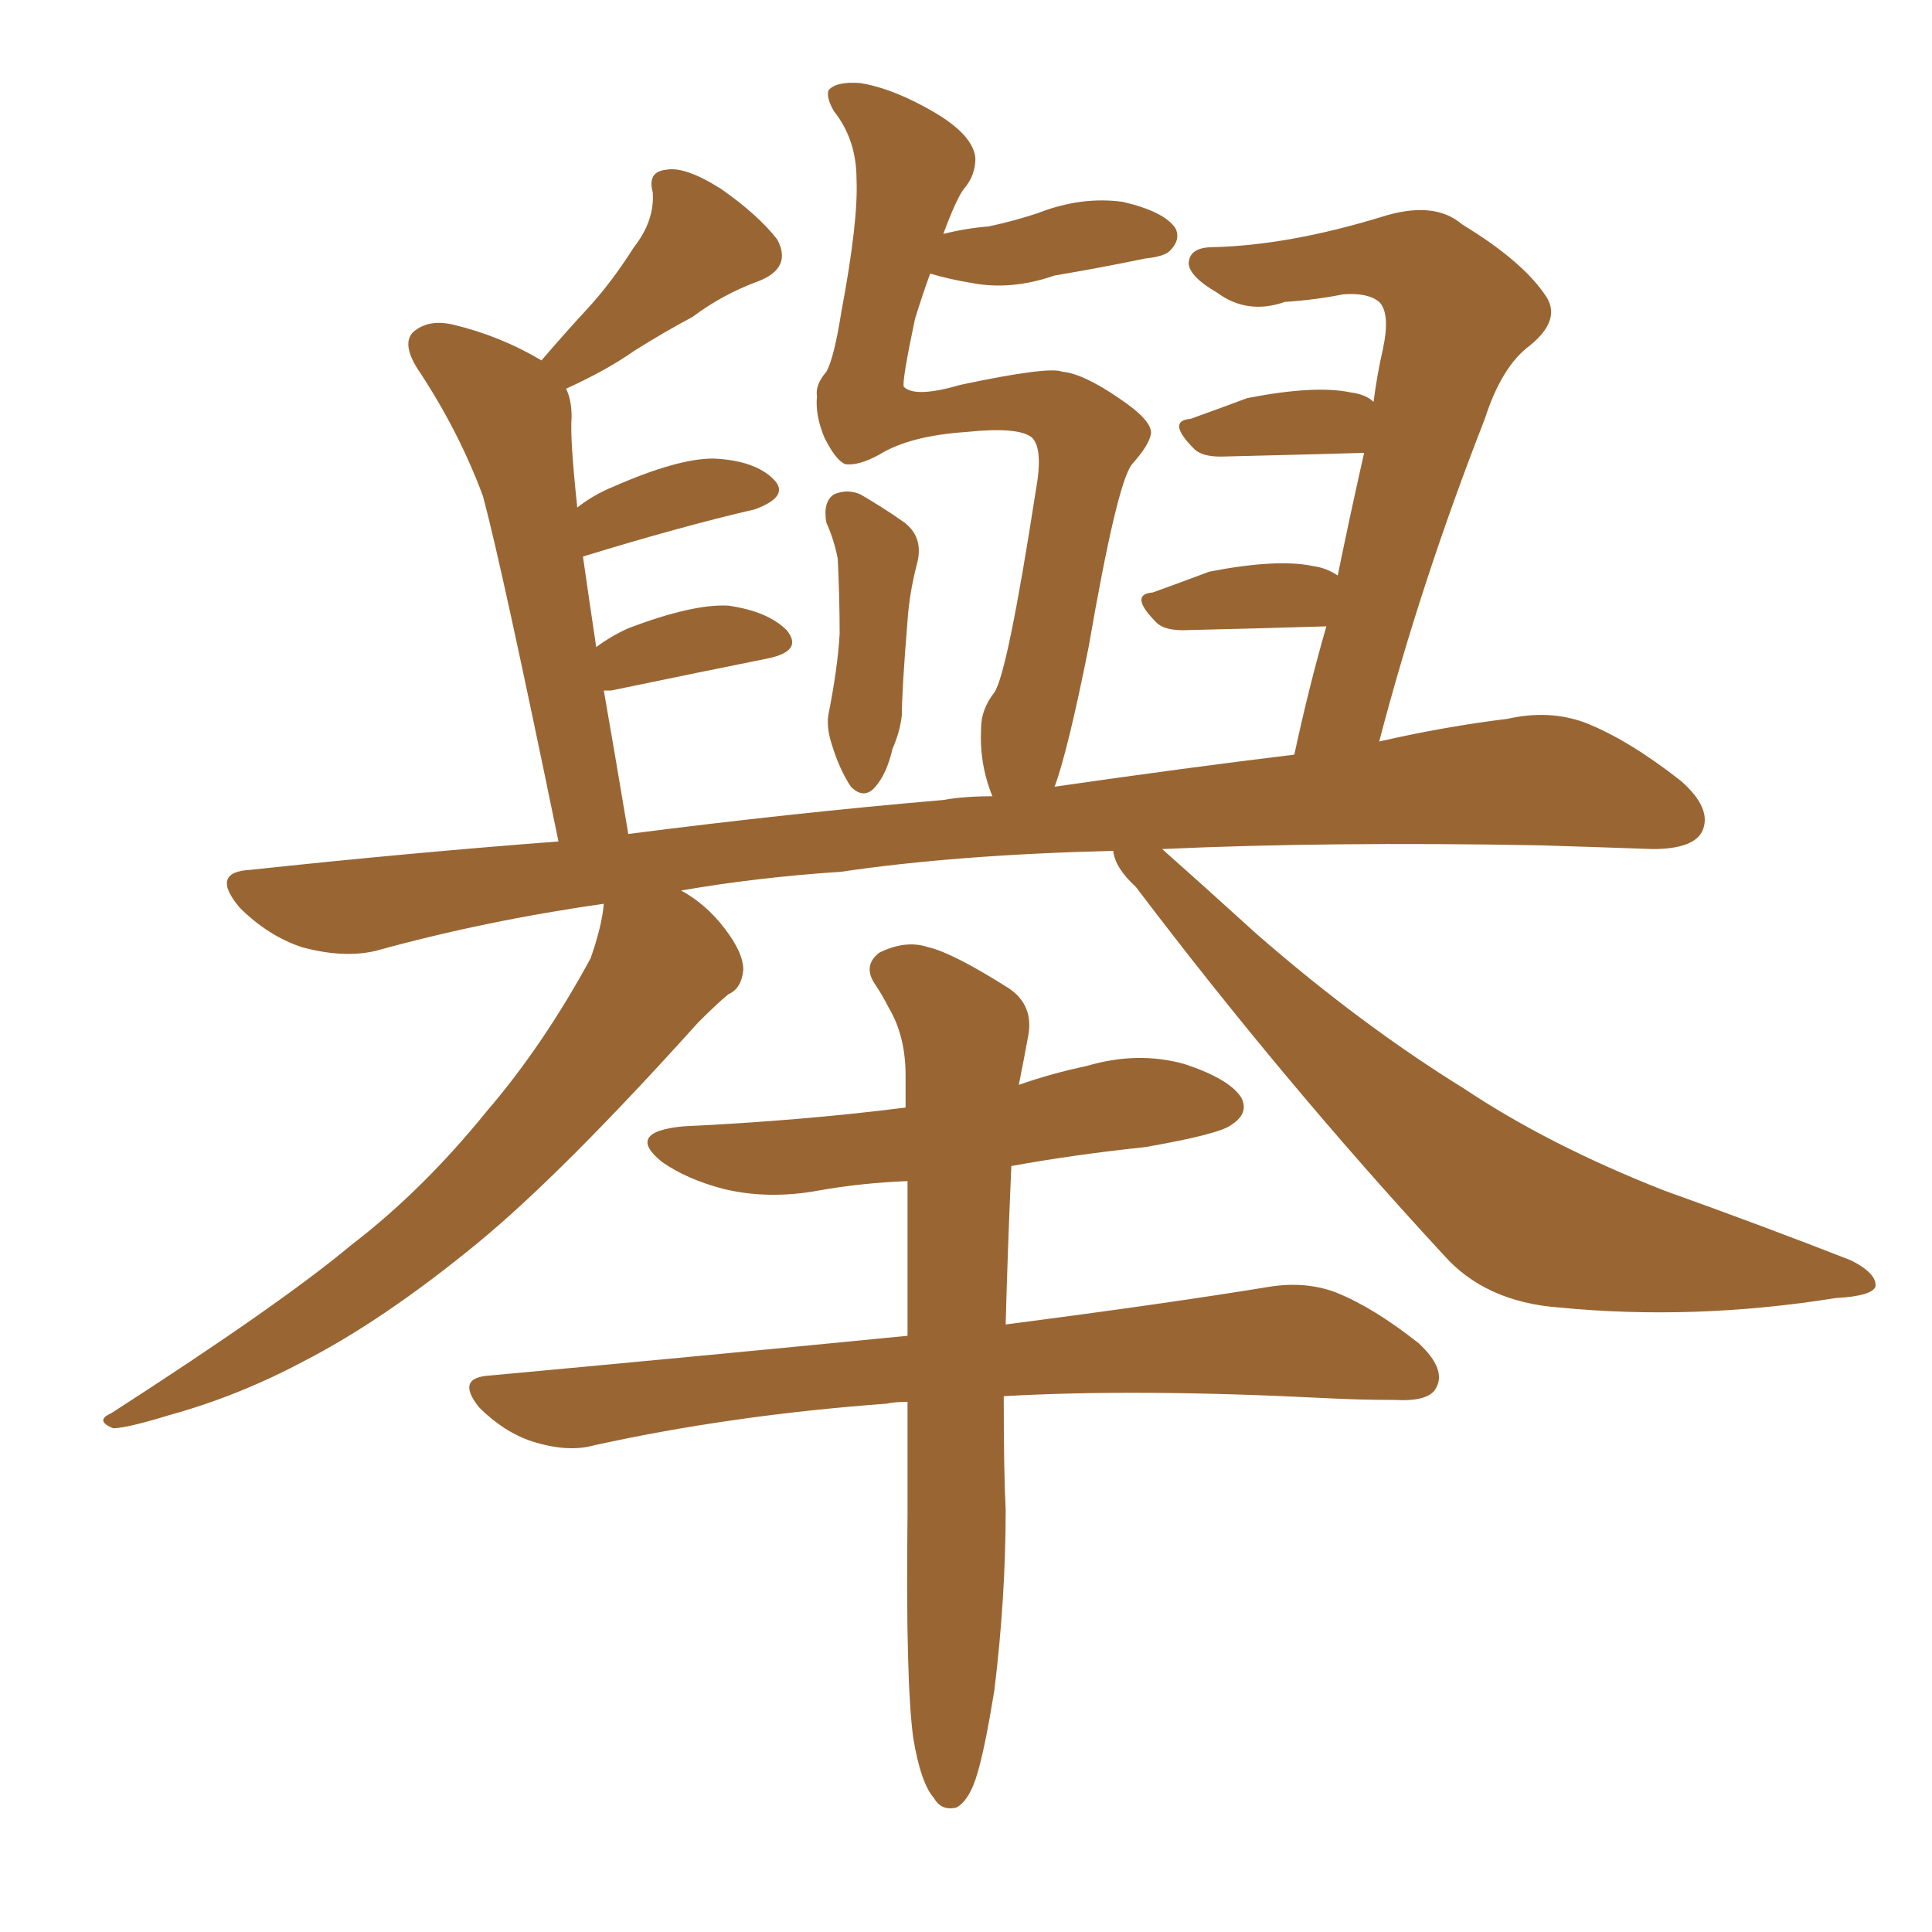 <svg xmlns="http://www.w3.org/2000/svg" xmlns:xlink="http://www.w3.org/1999/xlink" width="150" height="150"><path fill="#996633" padding="10" d="M64.16 40.58L64.16 40.58Q63.87 38.96 64.75 38.38L64.75 38.38Q65.77 37.94 66.80 38.38L66.80 38.38Q68.55 39.40 70.02 40.43L70.02 40.43Q71.78 41.60 71.19 43.80L71.19 43.80Q70.61 46.00 70.46 48.19L70.46 48.19Q70.02 53.61 70.02 55.52L70.02 55.52Q69.87 56.84 69.29 58.15L69.29 58.15Q68.85 60.06 67.97 61.08L67.97 61.08Q67.09 62.11 66.06 61.08L66.06 61.08Q65.19 59.77 64.60 57.86L64.60 57.86Q64.16 56.54 64.31 55.52L64.31 55.52Q65.04 51.86 65.19 49.22L65.19 49.22Q65.19 46.44 65.04 43.36L65.04 43.36Q64.75 41.89 64.16 40.58ZM86.43 66.06L86.43 66.06Q74.27 66.36 65.33 67.68L65.33 67.68Q58.74 68.12 52.88 69.14L52.88 69.14Q54.79 70.17 56.25 72.07L56.25 72.07Q57.71 73.97 57.71 75.29L57.71 75.29Q57.57 76.76 56.54 77.20L56.54 77.20Q55.66 77.93 54.20 79.39L54.20 79.39Q43.65 91.11 37.06 96.53L37.06 96.53Q29.74 102.54 23.44 105.76L23.44 105.76Q18.46 108.40 13.18 109.86L13.18 109.86Q9.81 110.89 8.79 110.89L8.79 110.89Q7.32 110.30 8.64 109.72L8.64 109.72Q21.83 101.22 27.25 96.68L27.25 96.68Q32.81 92.43 37.79 86.28L37.79 86.28Q42.19 81.15 45.85 74.41L45.85 74.41Q46.73 71.92 46.88 70.17L46.88 70.17Q37.65 71.48 29.15 73.83L29.15 73.83Q26.66 74.41 23.44 73.54L23.44 73.54Q20.80 72.66 18.60 70.46L18.60 70.46Q16.26 67.68 19.48 67.53L19.48 67.53Q31.79 66.21 43.36 65.33L43.36 65.33Q38.96 43.95 37.50 38.53L37.50 38.53Q35.60 33.40 32.37 28.56L32.37 28.56Q31.20 26.66 32.08 25.78L32.08 25.78Q33.25 24.76 35.16 25.20L35.16 25.20Q38.82 26.07 42.04 27.98L42.04 27.98Q43.80 25.93 45.56 24.02L45.56 24.02Q47.46 21.97 49.22 19.19L49.22 19.19Q50.83 17.14 50.68 14.94L50.68 14.94Q50.24 13.33 51.71 13.18L51.71 13.18Q53.17 12.89 55.96 14.65L55.96 14.65Q58.89 16.70 60.35 18.60L60.35 18.60Q61.52 20.80 58.89 21.83L58.89 21.83Q56.10 22.85 53.76 24.61L53.76 24.61Q51.56 25.78 49.22 27.25L49.22 27.25Q47.17 28.71 43.95 30.18L43.95 30.18Q44.38 31.05 44.38 32.37L44.38 32.37Q44.24 33.98 44.82 39.40L44.82 39.40Q46.14 38.38 47.61 37.79L47.61 37.79Q52.59 35.60 55.37 35.60L55.37 35.60Q58.59 35.74 60.06 37.21L60.06 37.21Q61.38 38.53 58.59 39.55L58.59 39.55Q52.88 40.87 45.26 43.21L45.26 43.21Q45.70 46.29 46.29 50.24L46.29 50.24Q47.46 49.37 48.78 48.78L48.78 48.78Q53.76 46.88 56.54 47.02L56.54 47.02Q59.62 47.46 61.08 48.93L61.08 48.93Q62.40 50.54 59.62 51.12L59.62 51.12Q54.49 52.15 47.46 53.61L47.46 53.61Q47.02 53.61 46.88 53.61L46.88 53.61Q47.75 58.59 48.78 64.75L48.78 64.75Q61.38 63.13 73.24 62.11L73.24 62.11Q74.85 61.82 77.05 61.82L77.05 61.82Q76.03 59.33 76.17 56.54L76.17 56.54Q76.17 55.08 77.20 53.76L77.20 53.76Q78.22 52.29 80.42 38.09L80.42 38.09Q81.01 34.86 80.13 33.98L80.13 33.98Q79.10 33.11 75 33.54L75 33.54Q70.61 33.84 68.26 35.30L68.26 35.30Q66.65 36.18 65.63 36.04L65.63 36.04Q64.89 35.74 64.01 33.98L64.01 33.98Q63.28 32.23 63.43 30.76L63.43 30.76Q63.28 29.88 64.16 28.86L64.16 28.86Q64.75 27.83 65.33 24.17L65.33 24.17Q66.65 17.14 66.50 13.92L66.50 13.92Q66.50 10.84 64.75 8.64L64.75 8.64Q64.16 7.62 64.31 7.03L64.31 7.03Q64.89 6.30 66.80 6.45L66.80 6.45Q69.43 6.88 72.66 8.79L72.66 8.79Q75.59 10.55 75.73 12.30L75.73 12.30Q75.73 13.62 74.85 14.65L74.85 14.65Q74.27 15.38 73.24 18.16L73.24 18.16Q75 17.72 76.76 17.58L76.76 17.58Q78.81 17.14 80.57 16.55L80.57 16.55Q83.94 15.23 87.16 15.67L87.16 15.67Q90.38 16.41 91.26 17.72L91.26 17.72Q91.70 18.60 90.82 19.48L90.82 19.48Q90.38 19.92 88.92 20.07L88.92 20.07Q85.40 20.80 81.88 21.39L81.88 21.39Q78.52 22.56 75.44 21.97L75.44 21.97Q73.68 21.68 72.22 21.24L72.22 21.24Q71.63 22.85 71.04 24.76L71.04 24.76Q70.02 29.59 70.17 30.03L70.17 30.03Q71.04 30.91 74.56 29.88L74.56 29.88Q81.45 28.42 82.47 28.86L82.47 28.86Q84.08 29.00 86.87 30.91L86.87 30.91Q89.50 32.67 89.36 33.69L89.36 33.69Q89.21 34.57 87.89 36.04L87.89 36.04Q86.72 37.50 84.52 50.24L84.52 50.24Q82.91 58.30 81.88 61.08L81.88 61.08Q91.99 59.62 100.49 58.59L100.49 58.59Q101.66 53.17 102.98 48.63L102.98 48.63Q98.14 48.78 91.85 48.93L91.85 48.93Q90.38 48.93 89.79 48.34L89.79 48.34Q87.60 46.14 89.50 46.00L89.50 46.00Q91.55 45.26 93.90 44.38L93.90 44.38Q99.17 43.36 101.95 43.95L101.95 43.95Q102.98 44.09 103.86 44.68L103.86 44.68Q104.88 39.70 105.91 35.16L105.91 35.16Q101.07 35.30 94.78 35.45L94.78 35.45Q93.31 35.45 92.72 34.86L92.72 34.86Q90.53 32.67 92.43 32.52L92.43 32.52Q94.48 31.79 96.83 30.91L96.83 30.91Q102.10 29.88 104.88 30.47L104.88 30.47Q106.05 30.62 106.64 31.20L106.64 31.20Q106.93 29.00 107.37 27.10L107.37 27.10Q107.96 24.32 107.08 23.44L107.08 23.44Q106.20 22.71 104.30 22.85L104.30 22.85Q102.10 23.29 99.76 23.44L99.76 23.44Q96.83 24.46 94.48 22.71L94.48 22.71Q92.43 21.53 92.29 20.51L92.29 20.51Q92.29 19.19 94.19 19.19L94.19 19.19Q100.05 19.04 107.23 16.85L107.23 16.85Q111.33 15.53 113.53 17.43L113.53 17.43Q118.36 20.36 120.12 23.14L120.12 23.14Q121.14 24.90 118.80 26.81L118.80 26.81Q116.60 28.42 115.28 32.52L115.28 32.52Q110.30 45.26 107.08 57.57L107.08 57.57Q112.21 56.40 117.04 55.81L117.04 55.81Q120.26 55.08 123.05 56.10L123.05 56.10Q126.42 57.42 130.52 60.64L130.52 60.64Q133.01 62.84 132.13 64.60L132.13 64.60Q131.40 65.92 128.32 65.92L128.32 65.92Q124.07 65.77 119.53 65.63L119.53 65.63Q103.13 65.33 90.23 65.92L90.23 65.92Q92.72 68.12 97.56 72.51L97.56 72.51Q105.62 79.54 113.67 84.52L113.67 84.52Q120.26 88.92 129.20 92.43L129.20 92.43Q136.96 95.21 143.70 97.85L143.70 97.85Q145.75 98.88 145.61 99.90L145.61 99.90Q145.31 100.63 142.53 100.78L142.53 100.78Q131.54 102.54 121.00 101.51L121.00 101.51Q115.28 101.07 112.06 97.41L112.06 97.41Q99.61 83.94 88.18 68.85L88.18 68.85Q86.57 67.38 86.43 66.06ZM70.90 134.91L70.90 134.91L70.90 134.91Q70.31 130.52 70.46 117.63L70.46 117.63Q70.46 112.94 70.46 108.84L70.46 108.84Q69.43 108.84 68.85 108.98L68.85 108.98Q56.84 109.86 46.14 112.21L46.14 112.21Q44.09 112.79 41.31 111.91L41.31 111.91Q39.11 111.18 37.21 109.28L37.21 109.28Q35.30 106.93 38.09 106.79L38.09 106.79Q55.52 105.18 70.46 103.71L70.46 103.71Q70.46 97.12 70.46 91.70L70.46 91.70Q66.80 91.85 63.57 92.43L63.57 92.43Q59.62 93.16 56.10 92.29L56.10 92.29Q53.32 91.55 51.42 90.23L51.42 90.23Q48.49 87.89 53.03 87.45L53.03 87.45Q62.26 87.01 70.31 85.99L70.31 85.99Q70.31 84.52 70.31 83.50L70.31 83.50Q70.31 80.42 68.99 78.22L68.99 78.22Q68.55 77.34 67.97 76.46L67.97 76.46Q66.94 75 68.26 73.97L68.26 73.97Q70.31 72.95 72.07 73.54L72.07 73.54Q73.97 73.97 78.37 76.76L78.37 76.76Q80.27 78.08 79.83 80.42L79.83 80.42Q79.54 82.03 79.10 84.23L79.10 84.23Q81.59 83.35 84.38 82.76L84.38 82.76Q88.33 81.59 91.99 82.62L91.99 82.62Q95.51 83.79 96.39 85.25L96.39 85.25Q96.97 86.43 95.65 87.30L95.65 87.30Q94.78 88.04 88.92 89.06L88.92 89.06Q83.35 89.65 78.52 90.53L78.52 90.53Q78.22 97.41 78.08 102.83L78.08 102.83Q90.53 101.22 98.58 99.90L98.58 99.90Q101.37 99.46 103.71 100.34L103.71 100.34Q106.64 101.51 110.16 104.30L110.16 104.30Q112.35 106.35 111.47 107.81L111.47 107.81Q110.89 108.84 108.25 108.69L108.25 108.69Q105.47 108.69 102.69 108.54L102.69 108.54Q88.18 107.81 77.93 108.40L77.93 108.40Q77.93 114.40 78.08 117.19L78.08 117.19Q78.08 124.07 77.20 131.25L77.20 131.25Q76.46 135.79 75.88 137.70L75.88 137.70Q75.29 139.75 74.27 140.33L74.27 140.33Q73.10 140.63 72.51 139.60L72.51 139.60Q71.48 138.43 70.90 134.91Z"/></svg>